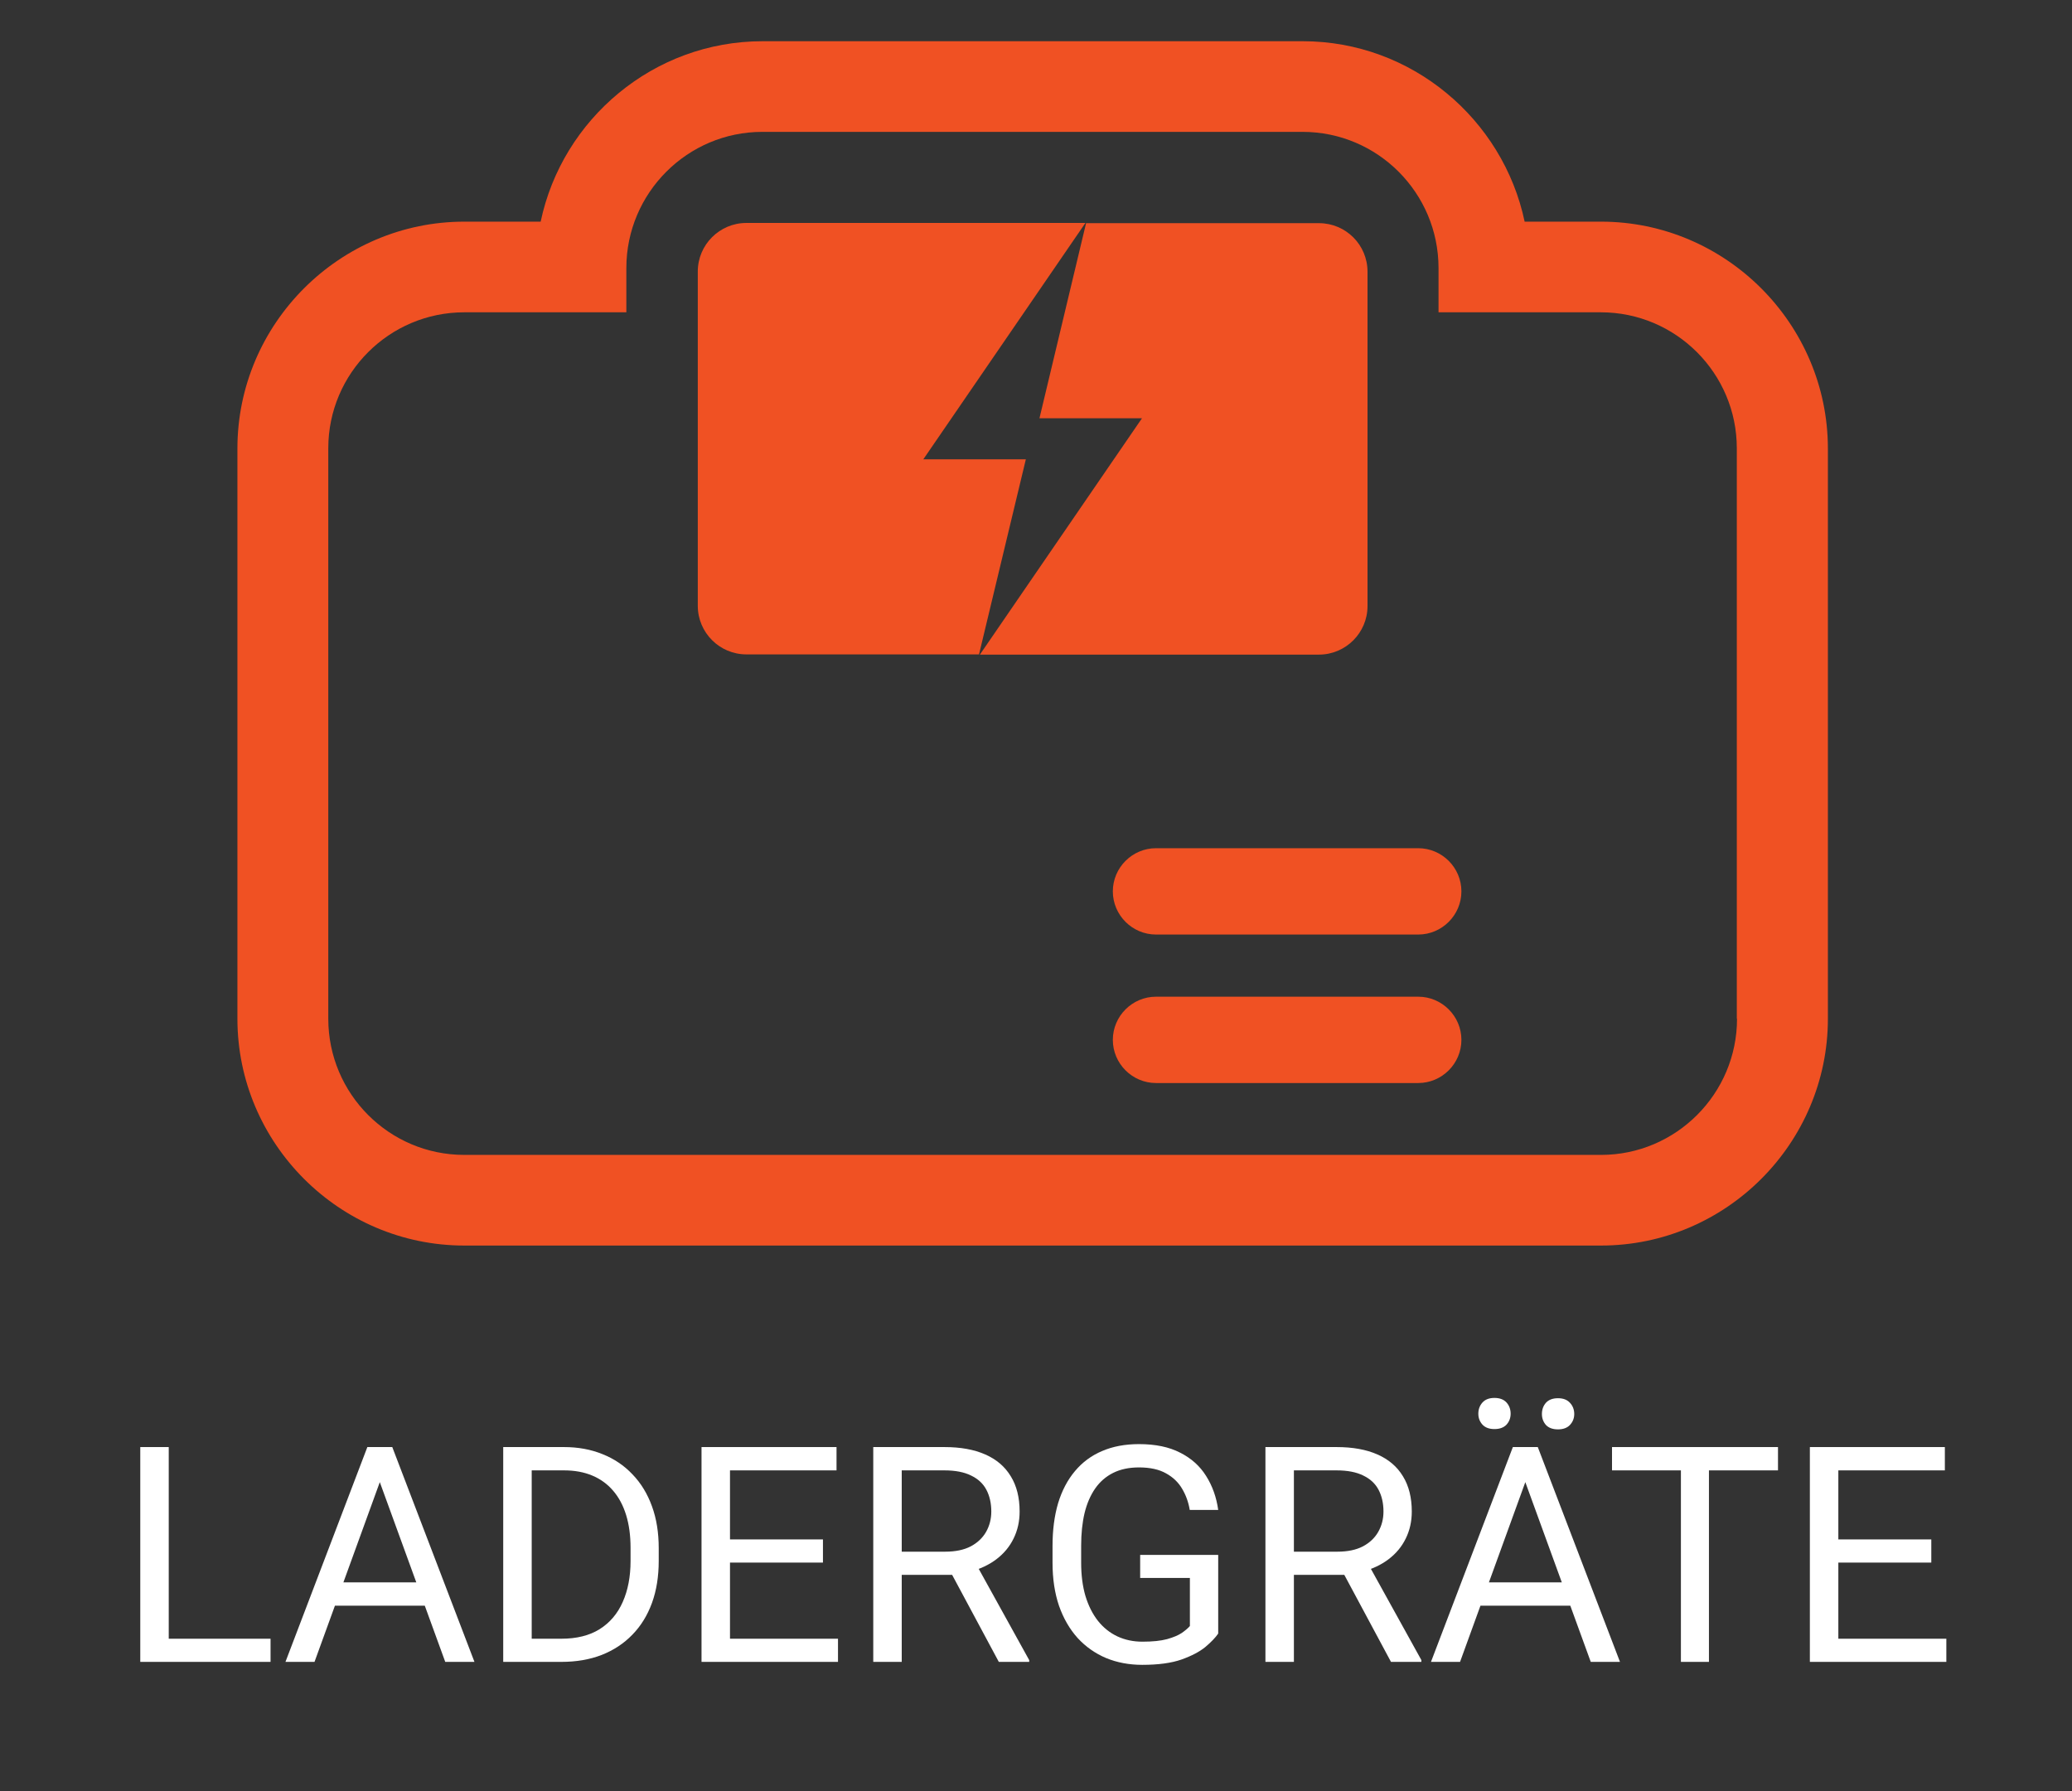 <svg width="96" height="83" viewBox="0 0 96 83" fill="none" xmlns="http://www.w3.org/2000/svg">
<rect x="0" y="0" width="96" height="83" fill="#333333" stroke="none"/>
<path d="M74.18 10.27H70.64C69.64 5.52 65.4 1.91 60.36 1.91H35.33C30.29 1.91 26.05 5.51 25.05 10.27H21.51C15.73 10.27 11 15 11 20.78V47.2C11 52.98 15.73 57.71 21.51 57.71H74.18C79.96 57.71 84.69 52.98 84.69 47.2V20.77C84.68 14.99 79.95 10.27 74.18 10.27ZM80.48 47.2C80.48 50.68 77.65 53.51 74.18 53.51H21.51C18.03 53.51 15.21 50.68 15.21 47.2V20.77C15.21 17.29 18.04 14.47 21.51 14.47H29.02V12.42C29.02 8.94 31.85 6.11 35.32 6.11H60.35C63.83 6.11 66.65 8.94 66.65 12.42V14.47H74.17C77.65 14.47 80.47 17.3 80.47 20.77V47.2H80.48Z" fill="#F05123"/>
<path d="M47.53 21.28H42.78L50.29 10.33H34.58C33.34 10.33 32.33 11.34 32.33 12.58V28.07C32.33 29.31 33.34 30.32 34.58 30.32H45.36L47.53 21.28Z" fill="#F05123"/>
<path d="M61.11 10.34H50.32L48.16 19.38H52.91L45.4 30.33H61.11C62.35 30.33 63.36 29.32 63.36 28.08V12.59C63.36 11.34 62.35 10.34 61.11 10.34Z" fill="#F05123"/>
<path d="M65.71 43.3H53.56C52.46 43.3 51.56 42.4 51.56 41.3C51.56 40.2 52.46 39.3 53.56 39.3H65.71C66.81 39.3 67.71 40.2 67.71 41.3C67.71 42.4 66.81 43.3 65.71 43.3Z" fill="#F05123"/>
<path d="M65.71 50.18H53.56C52.46 50.18 51.56 49.28 51.56 48.18C51.56 47.08 52.46 46.18 53.56 46.18H65.71C66.81 46.18 67.71 47.08 67.71 48.18C67.71 49.28 66.81 50.18 65.71 50.18Z" fill="#F05123"/>
<path d="M90.178 75.927V77H84.907V75.927H90.178ZM85.174 67.047V77H83.855V67.047H85.174ZM89.481 71.326V72.399H84.907V71.326H89.481ZM90.109 67.047V68.127H84.907V67.047H90.109Z" fill="white"/>
<path d="M79.179 67.047V77H77.88V67.047H79.179ZM82.378 67.047V68.127H74.688V67.047H82.378Z" fill="white"/>
<path d="M70.941 67.929L67.647 77H66.3L70.094 67.047H70.962L70.941 67.929ZM73.703 77L70.401 67.929L70.381 67.047H71.249L75.057 77H73.703ZM73.532 73.315V74.395H67.94V73.315H73.532ZM68.494 65.502C68.494 65.297 68.558 65.124 68.686 64.982C68.813 64.841 68.998 64.77 69.239 64.77C69.485 64.77 69.672 64.841 69.8 64.982C69.927 65.124 69.991 65.297 69.991 65.502C69.991 65.698 69.927 65.867 69.8 66.008C69.672 66.144 69.485 66.213 69.239 66.213C68.998 66.213 68.813 66.144 68.686 66.008C68.558 65.867 68.494 65.698 68.494 65.502ZM71.44 65.516C71.44 65.311 71.502 65.137 71.625 64.996C71.753 64.855 71.939 64.784 72.186 64.784C72.427 64.784 72.612 64.855 72.739 64.996C72.871 65.137 72.938 65.311 72.938 65.516C72.938 65.712 72.871 65.88 72.739 66.022C72.612 66.158 72.427 66.227 72.186 66.227C71.939 66.227 71.753 66.158 71.625 66.022C71.502 65.88 71.44 65.712 71.44 65.516Z" fill="white"/>
<path d="M58.63 67.047H61.925C62.672 67.047 63.303 67.161 63.818 67.389C64.338 67.617 64.732 67.954 65.001 68.4C65.274 68.842 65.411 69.387 65.411 70.034C65.411 70.49 65.318 70.907 65.131 71.285C64.949 71.659 64.684 71.978 64.338 72.242C63.996 72.502 63.586 72.696 63.107 72.823L62.738 72.967H59.642L59.628 71.894H61.966C62.44 71.894 62.834 71.811 63.148 71.647C63.463 71.479 63.7 71.253 63.859 70.971C64.019 70.688 64.099 70.376 64.099 70.034C64.099 69.651 64.023 69.316 63.873 69.029C63.723 68.742 63.486 68.521 63.162 68.366C62.843 68.207 62.431 68.127 61.925 68.127H59.949V77H58.63V67.047ZM64.447 77L62.027 72.488L63.401 72.481L65.856 76.918V77H64.447Z" fill="white"/>
<path d="M56.442 72.044V75.688C56.319 75.87 56.123 76.075 55.855 76.303C55.586 76.526 55.214 76.722 54.74 76.891C54.271 77.055 53.665 77.137 52.922 77.137C52.316 77.137 51.758 77.032 51.247 76.822C50.741 76.608 50.301 76.298 49.928 75.893C49.559 75.482 49.272 74.986 49.066 74.402C48.866 73.814 48.766 73.149 48.766 72.406V71.634C48.766 70.891 48.852 70.228 49.025 69.644C49.203 69.061 49.463 68.567 49.805 68.161C50.147 67.751 50.566 67.441 51.062 67.231C51.559 67.017 52.129 66.91 52.772 66.91C53.533 66.91 54.168 67.042 54.679 67.307C55.194 67.566 55.595 67.926 55.882 68.387C56.173 68.847 56.36 69.371 56.442 69.959H55.123C55.064 69.599 54.945 69.271 54.768 68.975C54.594 68.678 54.346 68.441 54.023 68.264C53.699 68.081 53.282 67.99 52.772 67.99C52.311 67.99 51.912 68.075 51.575 68.243C51.238 68.412 50.96 68.653 50.741 68.968C50.523 69.282 50.358 69.663 50.249 70.109C50.144 70.556 50.092 71.06 50.092 71.62V72.406C50.092 72.981 50.158 73.493 50.29 73.944C50.427 74.395 50.62 74.781 50.871 75.1C51.122 75.414 51.42 75.653 51.767 75.817C52.117 75.981 52.505 76.064 52.929 76.064C53.398 76.064 53.779 76.025 54.07 75.947C54.362 75.865 54.59 75.769 54.754 75.66C54.918 75.546 55.043 75.439 55.13 75.339V73.11H52.826V72.044H56.442Z" fill="white"/>
<path d="M40.46 67.047H43.755C44.502 67.047 45.133 67.161 45.648 67.389C46.168 67.617 46.562 67.954 46.831 68.4C47.105 68.842 47.241 69.387 47.241 70.034C47.241 70.49 47.148 70.907 46.961 71.285C46.779 71.659 46.514 71.978 46.168 72.242C45.826 72.502 45.416 72.696 44.938 72.823L44.568 72.967H41.472L41.458 71.894H43.796C44.27 71.894 44.664 71.811 44.978 71.647C45.293 71.479 45.53 71.253 45.69 70.971C45.849 70.688 45.929 70.376 45.929 70.034C45.929 69.651 45.853 69.316 45.703 69.029C45.553 68.742 45.316 68.521 44.992 68.366C44.673 68.207 44.261 68.127 43.755 68.127H41.779V77H40.46V67.047ZM46.277 77L43.857 72.488L45.231 72.481L47.685 76.918V77H46.277Z" fill="white"/>
<path d="M38.826 75.927V77H33.556V75.927H38.826ZM33.822 67.047V77H32.503V67.047H33.822ZM38.129 71.326V72.399H33.556V71.326H38.129ZM38.758 67.047V68.127H33.556V67.047H38.758Z" fill="white"/>
<path d="M26.009 77H23.931L23.944 75.927H26.009C26.72 75.927 27.312 75.779 27.786 75.482C28.26 75.182 28.616 74.762 28.852 74.225C29.094 73.682 29.215 73.049 29.215 72.324V71.716C29.215 71.146 29.146 70.64 29.01 70.198C28.873 69.752 28.672 69.376 28.408 69.07C28.144 68.76 27.82 68.526 27.438 68.366C27.059 68.207 26.624 68.127 26.132 68.127H23.89V67.047H26.132C26.784 67.047 27.378 67.156 27.916 67.375C28.454 67.589 28.916 67.901 29.304 68.311C29.696 68.717 29.996 69.209 30.206 69.788C30.416 70.362 30.52 71.009 30.52 71.73V72.324C30.52 73.044 30.416 73.694 30.206 74.272C29.996 74.847 29.693 75.337 29.297 75.742C28.905 76.148 28.431 76.46 27.875 76.679C27.324 76.893 26.701 77 26.009 77ZM24.635 67.047V77H23.315V67.047H24.635Z" fill="white"/>
<path d="M17.867 67.929L14.572 77H13.226L17.02 67.047H17.888L17.867 67.929ZM20.629 77L17.327 67.929L17.307 67.047H18.175L21.982 77H20.629ZM20.458 73.315V74.395H14.866V73.315H20.458Z" fill="white"/>
<path d="M12.535 75.927V77H7.559V75.927H12.535ZM7.818 67.047V77H6.499V67.047H7.818Z" fill="white"/>
</svg>

